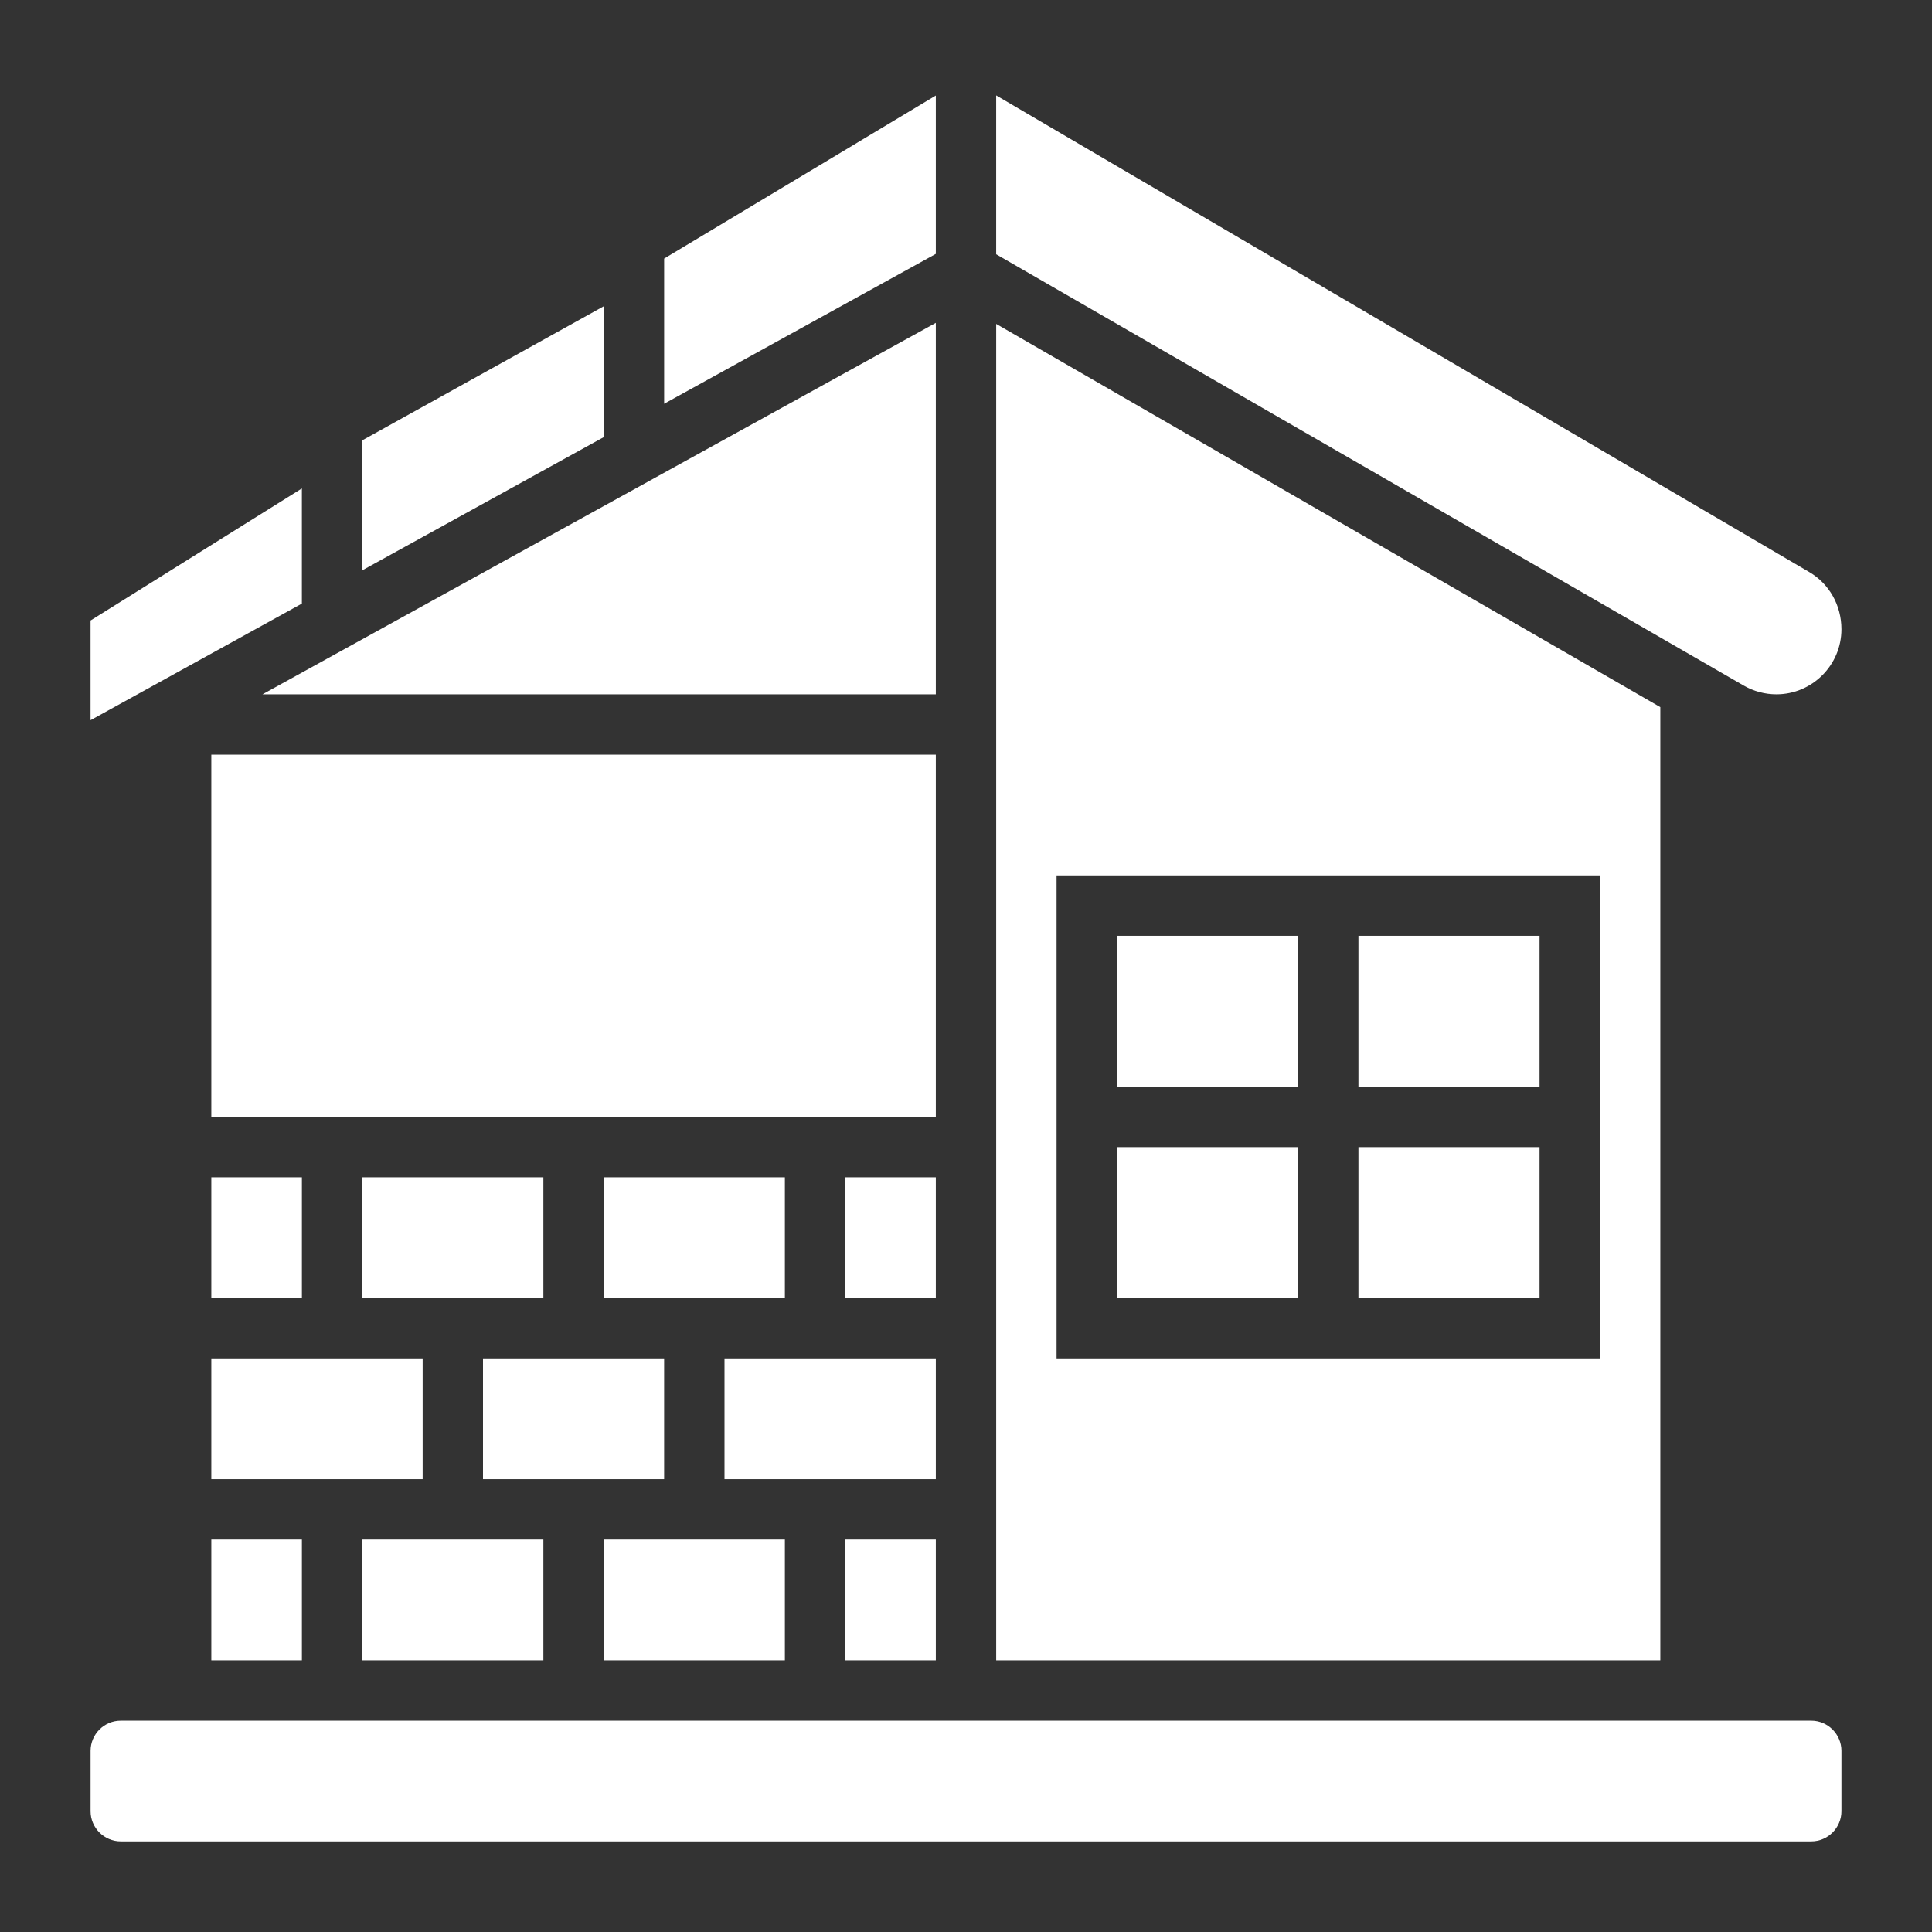 <?xml version="1.0" encoding="UTF-8"?>
<svg width="100pt" height="100pt" version="1.1" viewBox="0 0 100 100" xmlns="http://www.w3.org/2000/svg">
 <rect x="0" y="0" width="100" height="100" fill="#333333" stroke="none"/>
 <g fill="#fff">
  <path d="m43.75 79.688h4.688v6.25h-4.688z"/>
  <path d="m48.438 4.945-14.062 8.438v7.516l14.062-7.758z"/>
  <path d="m85.938 36.602-34.375-19.836v69.172h34.375zm-3.125 33.711h-28.125v-25h28.125z"/>
  <path d="m10.938 79.688h4.688v6.25h-4.688z"/>
  <path d="m10.938 70.312h10.938v6.25h-10.938z"/>
  <path d="m57.812 59.375h9.375v7.812h-9.375z"/>
  <path d="m91.945 35.938c1.855 0 3.367-1.512 3.367-3.367 0-1.25-0.637-2.359-1.664-2.961l-42.086-24.672v8.223l38.699 22.328c0.512 0.293 1.094 0.449 1.684 0.449z"/>
  <path d="m70.312 48.438h9.375v7.812h-9.375z"/>
  <path d="m57.812 48.438h9.375v7.812h-9.375z"/>
  <path d="m10.938 60.938h4.688v6.25h-4.688z"/>
  <path d="m70.312 59.375h9.375v7.812h-9.375z"/>
  <path d="m37.5 70.312h10.938v6.25h-10.938z"/>
  <path d="m48.438 39.062h-37.5v18.75h37.5z"/>
  <path d="m31.25 15.852-12.5 6.941v6.727l12.5-6.894z"/>
  <path d="m48.438 16.711-34.852 19.227h34.852z"/>
  <path d="m15.625 25.281-10.938 6.836v5.16l10.938-6.035z"/>
  <path d="m93.75 89.062h-87.5c-0.859 0-1.562 0.703-1.562 1.562v3.125c0 0.859 0.703 1.562 1.562 1.562h87.5c0.859 0 1.562-0.703 1.562-1.562v-3.125c0-0.859-0.703-1.562-1.562-1.562z"/>
  <path d="m31.25 79.688h9.375v6.25h-9.375z"/>
  <path d="m18.75 79.688h9.375v6.25h-9.375z"/>
  <path d="m25 70.312h9.375v6.25h-9.375z"/>
  <path d="m31.25 60.938h9.375v6.25h-9.375z"/>
  <path d="m43.75 60.938h4.688v6.25h-4.688z"/>
  <path d="m28.125 60.938h-9.375v6.25h9.375z"/>
 </g>
</svg>
